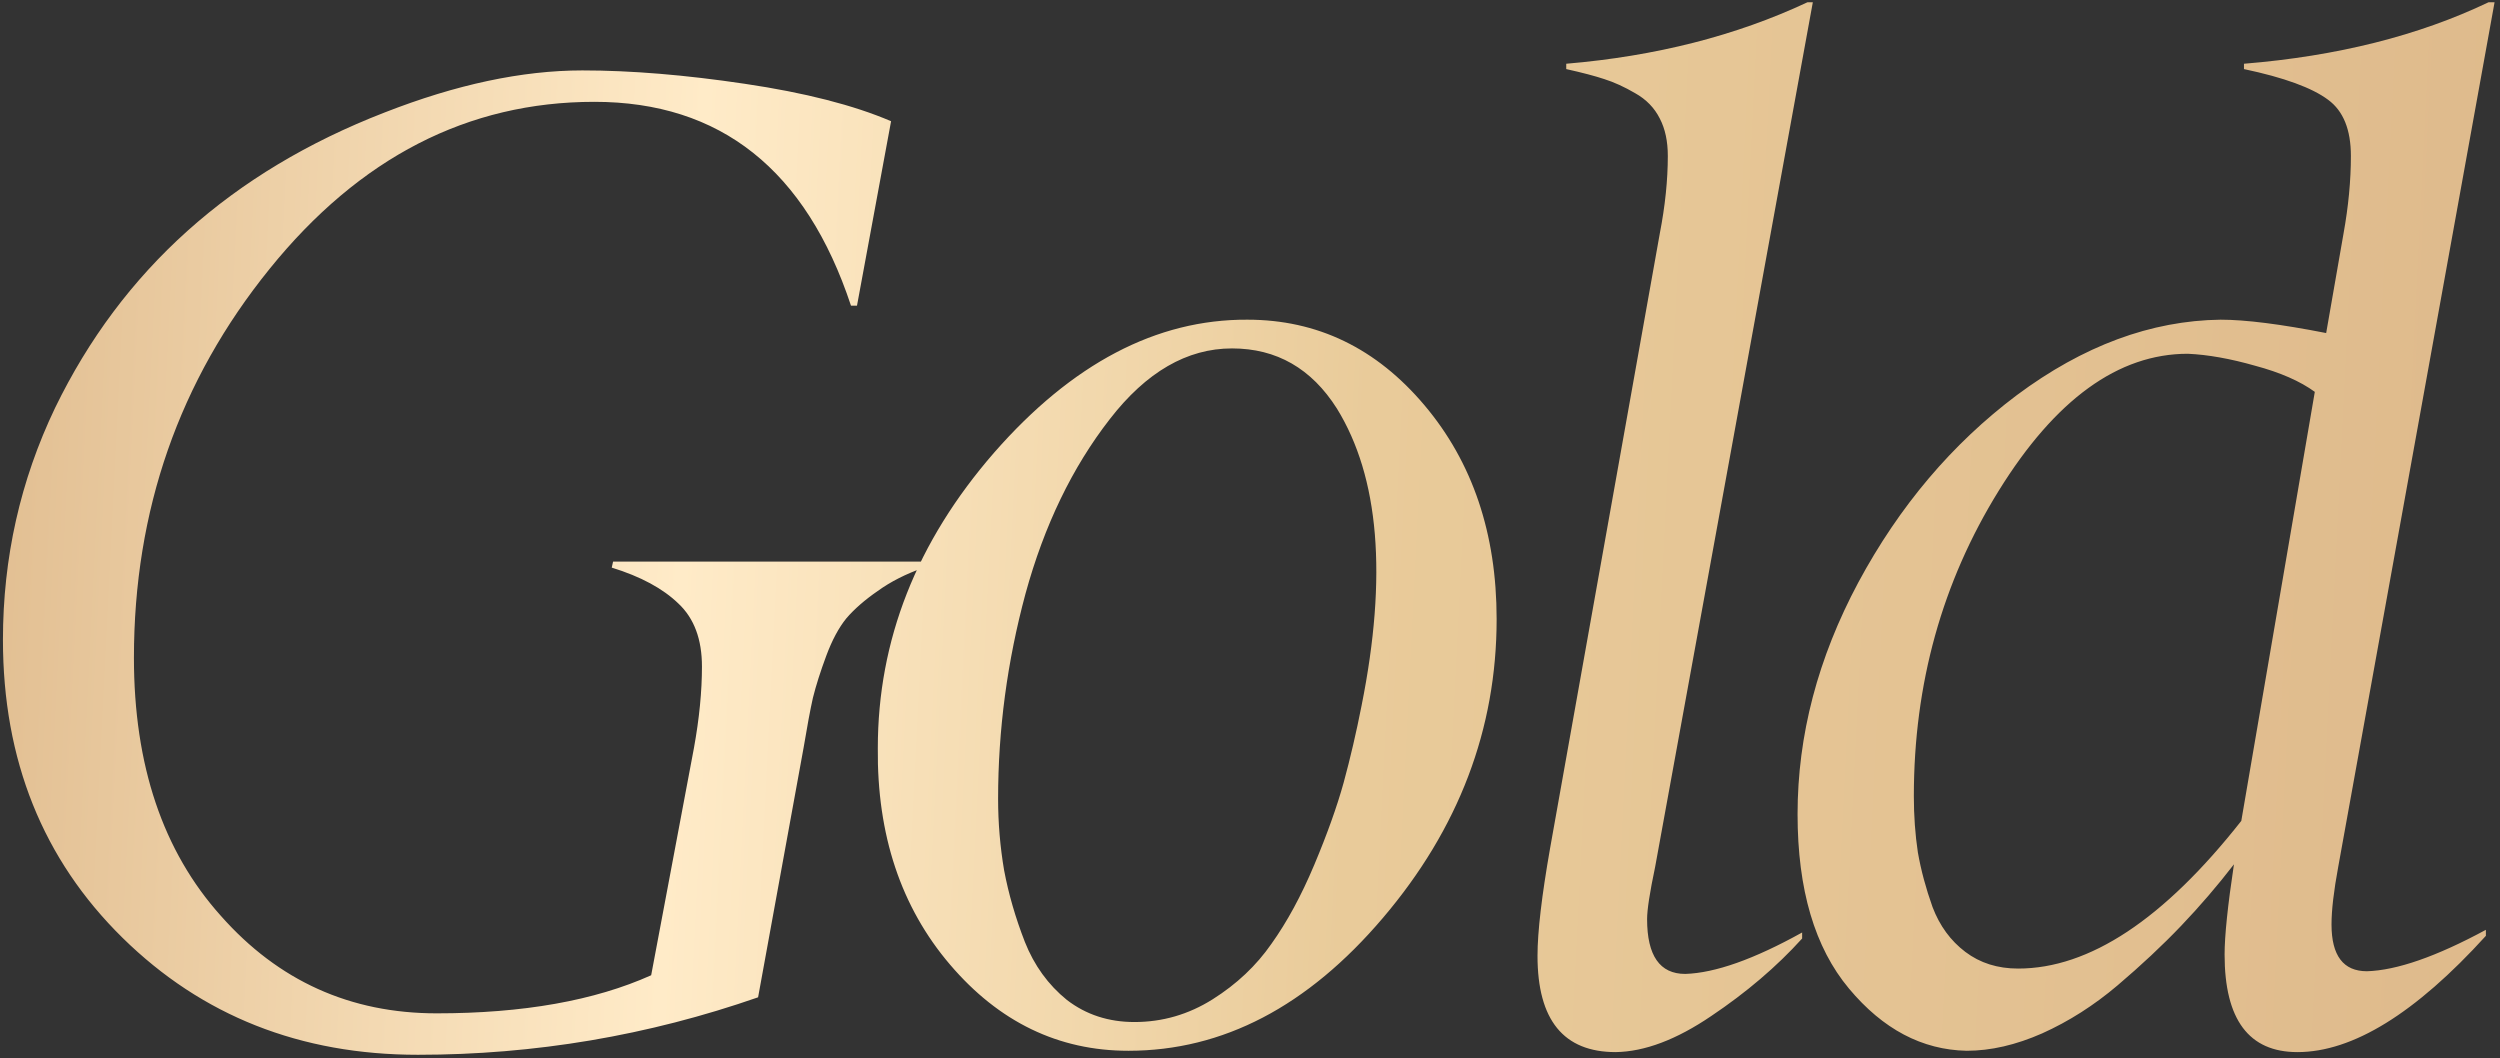 <?xml version="1.0" encoding="UTF-8"?> <svg xmlns="http://www.w3.org/2000/svg" width="411" height="174" viewBox="0 0 411 174" fill="none"><rect x="0" y="0" width="411" height="174" fill="#333333" stroke="none"/><path d="M132.101 122.979L124.63 163.958C106.539 170.256 87.899 173.406 68.71 173.406C49.373 173.406 33.187 166.997 20.15 154.18C7.04 141.289 0.484 124.956 0.484 105.181C0.484 91.704 3.341 78.997 9.054 67.058C20.04 44.426 38.094 28.24 63.216 18.498C75.008 13.884 85.848 11.577 95.736 11.577C103.719 11.577 112.618 12.31 122.433 13.774C132.32 15.239 140.34 17.29 146.493 19.927L140.89 50.249H139.901C132.503 27.91 118.441 16.741 97.713 16.741C76.913 16.741 59.115 25.896 44.32 44.206C29.452 62.59 22.018 83.904 22.018 108.147C22.018 125.798 26.778 139.934 36.3 150.554C45.748 161.248 57.577 166.594 71.786 166.594C85.995 166.594 97.75 164.507 107.052 160.332L114.083 122.979C114.962 118.145 115.401 113.677 115.401 109.575C115.401 105.107 114.12 101.665 111.556 99.248C108.993 96.758 105.331 94.78 100.57 93.315L100.79 92.327H152.096L151.876 93.315C148.946 94.341 146.419 95.623 144.295 97.161C142.171 98.626 140.45 100.127 139.132 101.665C137.887 103.203 136.788 105.254 135.836 107.817C134.884 110.381 134.151 112.688 133.639 114.739C133.199 116.716 132.687 119.463 132.101 122.979ZM185.512 172.747C174.013 172.747 164.235 168.022 156.178 158.574C148.122 149.126 144.167 137.261 144.313 122.979C144.313 105.254 150.685 89.067 163.429 74.419C176.247 59.77 190.126 52.483 205.067 52.556C216.566 52.556 226.271 57.244 234.181 66.619C242.091 75.994 246.046 87.712 246.046 101.775C246.046 119.866 239.821 136.235 227.37 150.884C214.992 165.459 201.039 172.747 185.512 172.747ZM164.088 131.328C164.088 135.283 164.418 139.202 165.077 143.083C165.81 146.965 166.945 150.884 168.483 154.839C170.021 158.721 172.328 161.907 175.404 164.397C178.554 166.814 182.252 168.022 186.5 168.022C191.115 168.022 195.399 166.777 199.354 164.287C203.31 161.797 206.532 158.757 209.022 155.168C211.586 151.58 213.93 147.258 216.054 142.205C218.178 137.151 219.789 132.646 220.888 128.691C221.986 124.663 222.975 120.415 223.854 115.947C228.102 94.707 226.747 78.447 219.789 67.168C215.614 60.576 209.865 57.28 202.541 57.28C195.143 57.28 188.441 61.162 182.436 68.926C176.283 76.836 171.669 86.394 168.593 97.6C165.59 108.733 164.088 119.976 164.088 131.328ZM252.766 157.146C252.766 153.191 253.461 147.258 254.853 139.348L272.871 38.384C273.75 33.843 274.189 29.595 274.189 25.64C274.189 23.223 273.75 21.172 272.871 19.487C271.992 17.73 270.637 16.338 268.806 15.312C267.048 14.287 265.363 13.518 263.752 13.005C262.214 12.493 260.126 11.943 257.49 11.357V10.479C272.211 9.233 285.432 5.864 297.15 0.371H298.029L272.102 142.534C271.223 146.709 270.783 149.565 270.783 151.104C270.783 157.109 272.871 160.112 277.045 160.112C281.953 159.966 288.361 157.695 296.271 153.301V154.29C292.097 158.904 287.116 163.152 281.33 167.034C275.617 170.916 270.38 172.893 265.62 172.966C257.05 172.966 252.766 167.693 252.766 157.146ZM314.636 130.889C314.636 134.111 314.856 137.188 315.295 140.117C315.808 143.047 316.614 146.05 317.712 149.126C318.884 152.202 320.679 154.656 323.096 156.487C325.513 158.318 328.406 159.233 331.775 159.233C343.494 159.233 355.725 151.14 368.469 134.954L380.554 64.421C378.137 62.664 374.878 61.235 370.776 60.137C366.675 58.965 362.976 58.306 359.68 58.159C348.254 58.159 337.891 65.666 328.589 80.681C319.287 95.696 314.636 112.432 314.636 130.889ZM377.698 172.966C369.714 172.966 365.723 167.62 365.723 156.926C365.723 153.85 366.235 148.906 367.261 142.095C364.551 145.61 361.658 148.979 358.582 152.202C355.505 155.425 352.026 158.684 348.145 161.98C344.263 165.276 340.125 167.913 335.73 169.89C331.409 171.794 327.271 172.747 323.315 172.747C315.991 172.6 309.546 169.194 303.979 162.529C298.34 155.791 295.52 146.233 295.52 133.855C295.52 120.891 298.853 108.184 305.518 95.732C312.256 83.208 320.935 72.954 331.555 64.971C342.468 56.841 353.638 52.703 365.063 52.556C369.165 52.556 374.951 53.289 382.422 54.753L385.278 38.384C386.084 33.916 386.487 29.668 386.487 25.64C386.487 21.318 385.242 18.242 382.751 16.411C380.115 14.434 375.5 12.749 368.909 11.357V10.479C384.216 9.233 397.62 5.864 409.119 0.371H410.107L384.399 142.534C383.667 146.489 383.301 149.639 383.301 151.982C383.301 157.109 385.242 159.673 389.124 159.673C394.031 159.526 400.549 157.256 408.679 152.861V153.85C397.107 166.594 386.78 172.966 377.698 172.966Z" fill="url(#paint0_linear_4493_3985)"></path><defs><linearGradient id="paint0_linear_4493_3985" x1="-12" y1="-1" x2="426.24" y2="20.982" gradientUnits="userSpaceOnUse"><stop stop-color="#DEB98B"></stop><stop offset="0.293" stop-color="#FFEBC8"></stop><stop offset="0.547" stop-color="#E9CB9A"></stop><stop offset="1" stop-color="#DEB98B"></stop></linearGradient></defs></svg> 